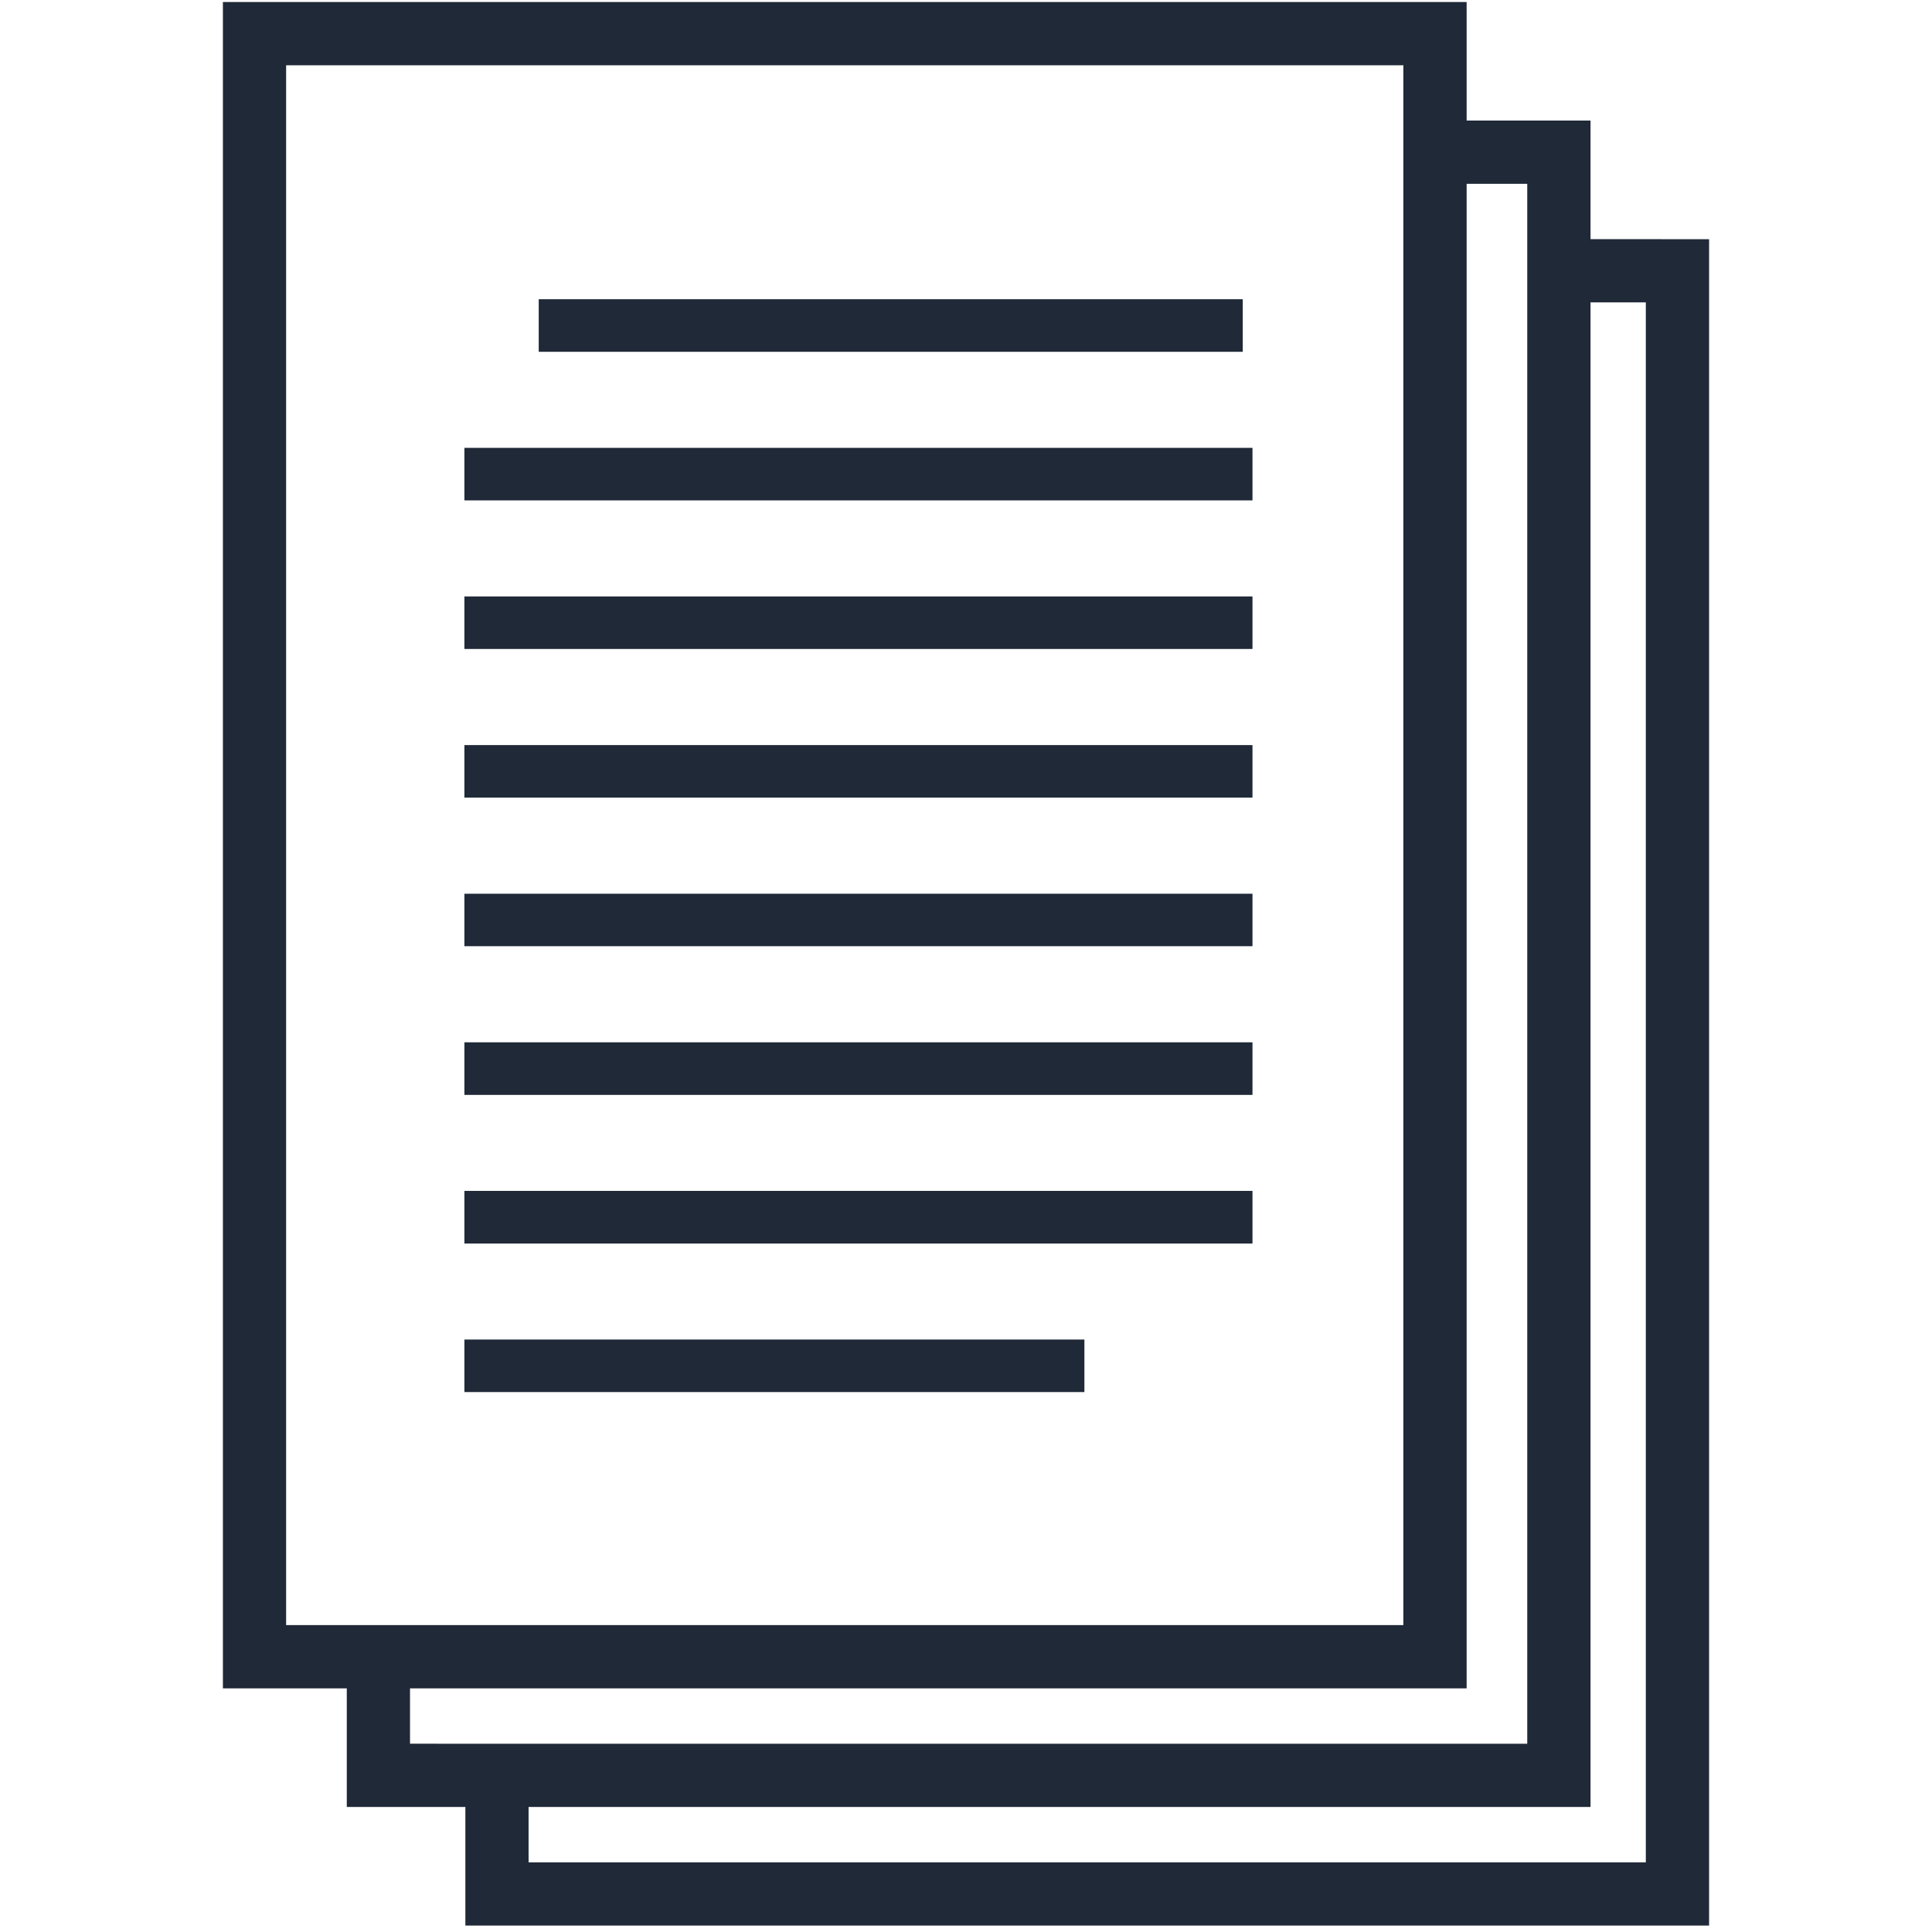 <svg width="32" height="32" viewBox="0 0 32 32" fill="none" xmlns="http://www.w3.org/2000/svg">
<g id="noun-137789">
<g id="Group">
<path id="Vector" d="M7.692 7.418H20.745V8.288H7.692V7.418Z" fill="#1F2937"/>
<path id="Vector_2" d="M7.692 9.879H20.745V10.749H7.692V9.879Z" fill="#1F2937"/>
<path id="Vector_3" d="M7.692 12.341H20.745V13.211H7.692V12.341Z" fill="#1F2937"/>
<path id="Vector_4" d="M7.692 14.803H20.745V15.672H7.692V14.803Z" fill="#1F2937"/>
<path id="Vector_5" d="M7.692 17.264H20.745V18.135H7.692V17.264Z" fill="#1F2937"/>
<path id="Vector_6" d="M7.692 19.725H20.745V20.597H7.692V19.725Z" fill="#1F2937"/>
<path id="Vector_7" d="M7.692 22.187H17.961V23.057H7.692V22.187Z" fill="#1F2937"/>
<path id="Vector_8" d="M8.923 4.956H20.584V5.827H8.923V4.956Z" fill="#1F2937"/>
<path id="Vector_9" d="M26.344 3.961V1.997H24.292V0.033H3.692V27.965H5.744V29.929H7.708V31.893H28.308L28.308 3.962L26.344 3.961ZM4.739 26.918V1.081H23.244V26.917L6.791 26.917H4.739L4.739 26.918ZM6.791 28.881V27.965H24.292L24.292 3.045H25.296V28.882H8.755L7.707 28.882L6.791 28.881ZM27.26 30.846H8.755V29.929H26.344L26.344 5.008H27.26L27.26 30.846Z" fill="#1F2937"/>
</g>
</g>
</svg>
